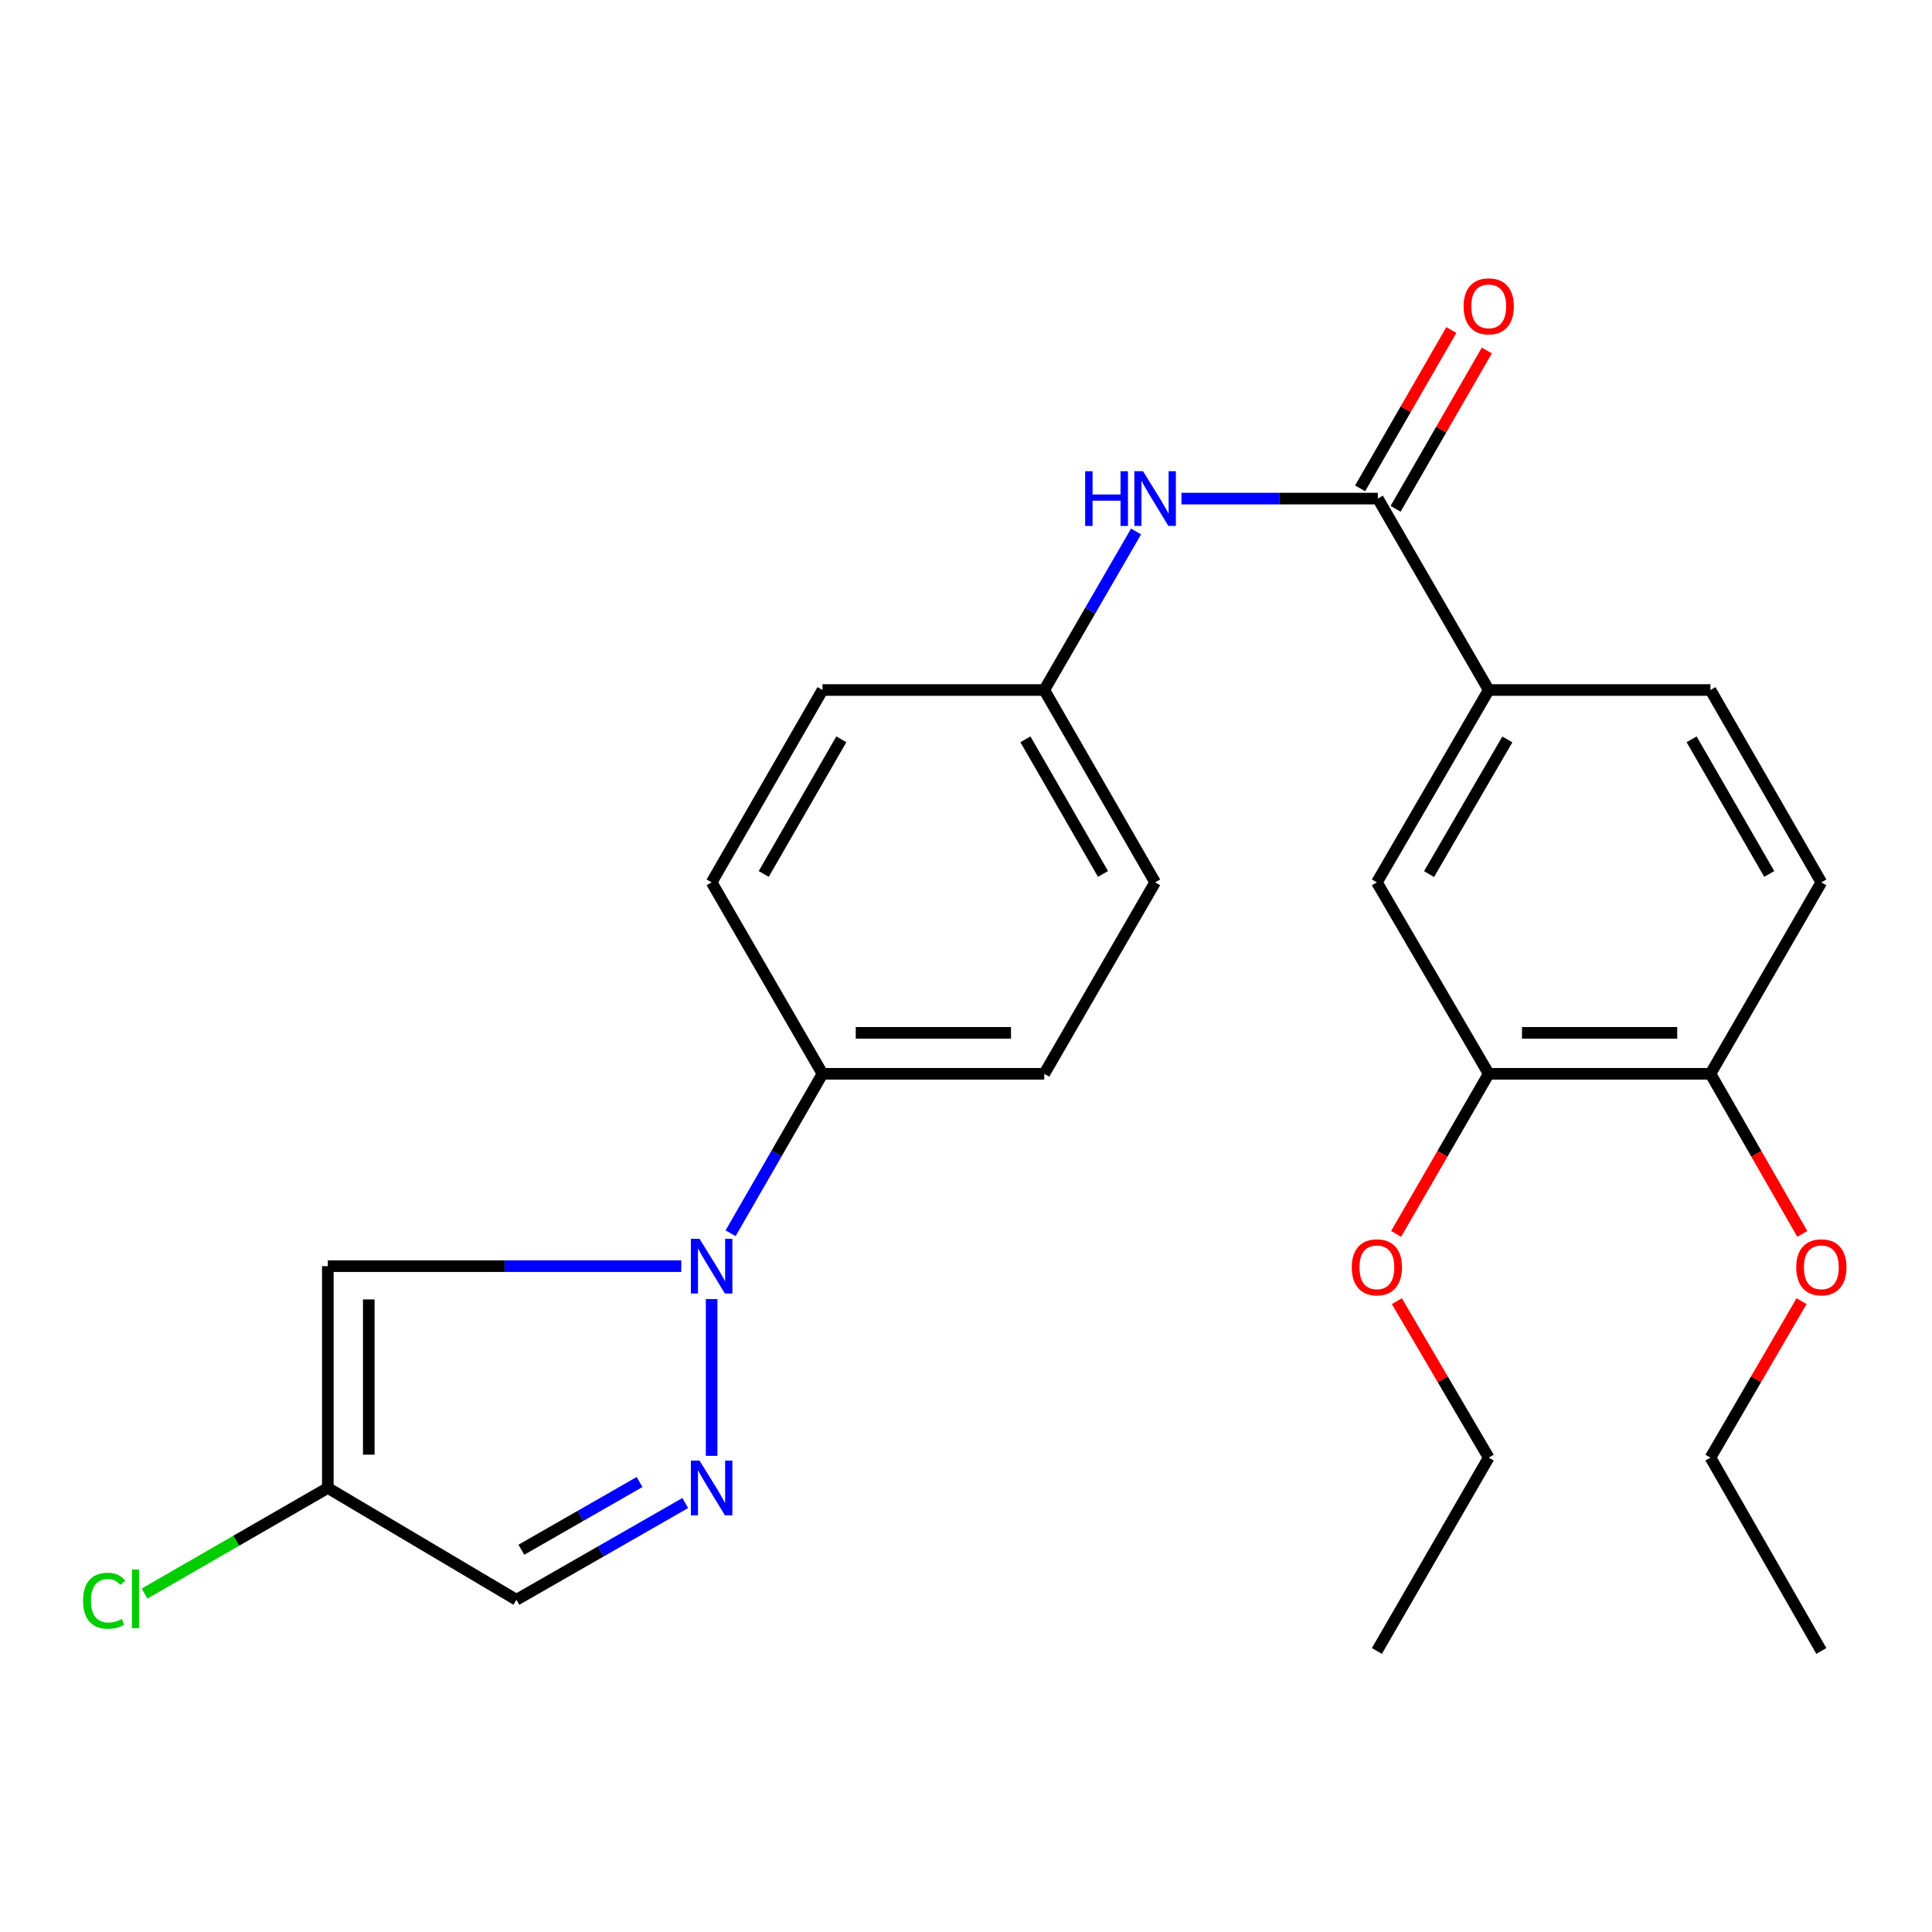 <?xml version='1.0' encoding='iso-8859-1'?>
<svg version='1.1' baseProfile='full'
              xmlns='http://www.w3.org/2000/svg'
                      xmlns:rdkit='http://www.rdkit.org/xml'
                      xmlns:xlink='http://www.w3.org/1999/xlink'
                  xml:space='preserve'
width='1000px' height='1000px' viewBox='0 0 1000 1000'>
<!-- END OF HEADER -->
<rect style='opacity:1.0;fill:#FFFFFF;stroke:none' width='1000' height='1000' x='0' y='0'> </rect>
<path class='bond-0' d='M 368.337,672.394 L 368.337,753.549' style='fill:none;fill-rule:evenodd;stroke:#0000FF;stroke-width:6px;stroke-linecap:butt;stroke-linejoin:miter;stroke-opacity:1' />
<path class='bond-1' d='M 352.631,655.364 L 261.156,655.364' style='fill:none;fill-rule:evenodd;stroke:#0000FF;stroke-width:6px;stroke-linecap:butt;stroke-linejoin:miter;stroke-opacity:1' />
<path class='bond-1' d='M 261.156,655.364 L 169.682,655.364' style='fill:none;fill-rule:evenodd;stroke:#000000;stroke-width:6px;stroke-linecap:butt;stroke-linejoin:miter;stroke-opacity:1' />
<path class='bond-7' d='M 378.154,638.331 L 401.937,597.066' style='fill:none;fill-rule:evenodd;stroke:#0000FF;stroke-width:6px;stroke-linecap:butt;stroke-linejoin:miter;stroke-opacity:1' />
<path class='bond-7' d='M 401.937,597.066 L 425.719,555.801' style='fill:none;fill-rule:evenodd;stroke:#000000;stroke-width:6px;stroke-linecap:butt;stroke-linejoin:miter;stroke-opacity:1' />
<path class='bond-4' d='M 354.686,777.974 L 310.988,803.008' style='fill:none;fill-rule:evenodd;stroke:#0000FF;stroke-width:6px;stroke-linecap:butt;stroke-linejoin:miter;stroke-opacity:1' />
<path class='bond-4' d='M 310.988,803.008 L 267.29,828.042' style='fill:none;fill-rule:evenodd;stroke:#000000;stroke-width:6px;stroke-linecap:butt;stroke-linejoin:miter;stroke-opacity:1' />
<path class='bond-4' d='M 331.04,767.092 L 300.451,784.616' style='fill:none;fill-rule:evenodd;stroke:#0000FF;stroke-width:6px;stroke-linecap:butt;stroke-linejoin:miter;stroke-opacity:1' />
<path class='bond-4' d='M 300.451,784.616 L 269.863,802.14' style='fill:none;fill-rule:evenodd;stroke:#000000;stroke-width:6px;stroke-linecap:butt;stroke-linejoin:miter;stroke-opacity:1' />
<path class='bond-3' d='M 169.682,655.364 L 169.682,770.153' style='fill:none;fill-rule:evenodd;stroke:#000000;stroke-width:6px;stroke-linecap:butt;stroke-linejoin:miter;stroke-opacity:1' />
<path class='bond-3' d='M 190.878,672.583 L 190.878,752.935' style='fill:none;fill-rule:evenodd;stroke:#000000;stroke-width:6px;stroke-linecap:butt;stroke-linejoin:miter;stroke-opacity:1' />
<path class='bond-2' d='M 713.174,258.067 L 662.343,258.067' style='fill:none;fill-rule:evenodd;stroke:#000000;stroke-width:6px;stroke-linecap:butt;stroke-linejoin:miter;stroke-opacity:1' />
<path class='bond-2' d='M 662.343,258.067 L 611.513,258.067' style='fill:none;fill-rule:evenodd;stroke:#0000FF;stroke-width:6px;stroke-linecap:butt;stroke-linejoin:miter;stroke-opacity:1' />
<path class='bond-5' d='M 713.174,258.067 L 770.557,357.147' style='fill:none;fill-rule:evenodd;stroke:#000000;stroke-width:6px;stroke-linecap:butt;stroke-linejoin:miter;stroke-opacity:1' />
<path class='bond-11' d='M 722.357,263.358 L 745.968,222.381' style='fill:none;fill-rule:evenodd;stroke:#000000;stroke-width:6px;stroke-linecap:butt;stroke-linejoin:miter;stroke-opacity:1' />
<path class='bond-11' d='M 745.968,222.381 L 769.579,181.405' style='fill:none;fill-rule:evenodd;stroke:#FF0000;stroke-width:6px;stroke-linecap:butt;stroke-linejoin:miter;stroke-opacity:1' />
<path class='bond-11' d='M 703.991,252.776 L 727.602,211.799' style='fill:none;fill-rule:evenodd;stroke:#000000;stroke-width:6px;stroke-linecap:butt;stroke-linejoin:miter;stroke-opacity:1' />
<path class='bond-11' d='M 727.602,211.799 L 751.213,170.823' style='fill:none;fill-rule:evenodd;stroke:#FF0000;stroke-width:6px;stroke-linecap:butt;stroke-linejoin:miter;stroke-opacity:1' />
<path class='bond-17' d='M 169.682,770.153 L 122.252,797.492' style='fill:none;fill-rule:evenodd;stroke:#000000;stroke-width:6px;stroke-linecap:butt;stroke-linejoin:miter;stroke-opacity:1' />
<path class='bond-17' d='M 122.252,797.492 L 74.821,824.831' style='fill:none;fill-rule:evenodd;stroke:#00CC00;stroke-width:6px;stroke-linecap:butt;stroke-linejoin:miter;stroke-opacity:1' />
<path class='bond-26' d='M 169.682,770.153 L 267.29,828.042' style='fill:none;fill-rule:evenodd;stroke:#000000;stroke-width:6px;stroke-linecap:butt;stroke-linejoin:miter;stroke-opacity:1' />
<path class='bond-8' d='M 770.557,357.147 L 712.668,456.71' style='fill:none;fill-rule:evenodd;stroke:#000000;stroke-width:6px;stroke-linecap:butt;stroke-linejoin:miter;stroke-opacity:1' />
<path class='bond-8' d='M 780.197,382.735 L 739.675,452.429' style='fill:none;fill-rule:evenodd;stroke:#000000;stroke-width:6px;stroke-linecap:butt;stroke-linejoin:miter;stroke-opacity:1' />
<path class='bond-12' d='M 770.557,357.147 L 885.334,357.147' style='fill:none;fill-rule:evenodd;stroke:#000000;stroke-width:6px;stroke-linecap:butt;stroke-linejoin:miter;stroke-opacity:1' />
<path class='bond-6' d='M 588.032,275.089 L 564.27,316.118' style='fill:none;fill-rule:evenodd;stroke:#0000FF;stroke-width:6px;stroke-linecap:butt;stroke-linejoin:miter;stroke-opacity:1' />
<path class='bond-6' d='M 564.27,316.118 L 540.508,357.147' style='fill:none;fill-rule:evenodd;stroke:#000000;stroke-width:6px;stroke-linecap:butt;stroke-linejoin:miter;stroke-opacity:1' />
<path class='bond-14' d='M 425.719,555.801 L 540.508,555.801' style='fill:none;fill-rule:evenodd;stroke:#000000;stroke-width:6px;stroke-linecap:butt;stroke-linejoin:miter;stroke-opacity:1' />
<path class='bond-14' d='M 442.938,534.605 L 523.29,534.605' style='fill:none;fill-rule:evenodd;stroke:#000000;stroke-width:6px;stroke-linecap:butt;stroke-linejoin:miter;stroke-opacity:1' />
<path class='bond-15' d='M 425.719,555.801 L 368.337,456.71' style='fill:none;fill-rule:evenodd;stroke:#000000;stroke-width:6px;stroke-linecap:butt;stroke-linejoin:miter;stroke-opacity:1' />
<path class='bond-9' d='M 712.668,456.71 L 770.557,555.801' style='fill:none;fill-rule:evenodd;stroke:#000000;stroke-width:6px;stroke-linecap:butt;stroke-linejoin:miter;stroke-opacity:1' />
<path class='bond-20' d='M 770.557,555.801 L 746.59,597.231' style='fill:none;fill-rule:evenodd;stroke:#000000;stroke-width:6px;stroke-linecap:butt;stroke-linejoin:miter;stroke-opacity:1' />
<path class='bond-20' d='M 746.59,597.231 L 722.624,638.66' style='fill:none;fill-rule:evenodd;stroke:#FF0000;stroke-width:6px;stroke-linecap:butt;stroke-linejoin:miter;stroke-opacity:1' />
<path class='bond-28' d='M 770.557,555.801 L 885.334,555.801' style='fill:none;fill-rule:evenodd;stroke:#000000;stroke-width:6px;stroke-linecap:butt;stroke-linejoin:miter;stroke-opacity:1' />
<path class='bond-28' d='M 787.773,534.605 L 868.117,534.605' style='fill:none;fill-rule:evenodd;stroke:#000000;stroke-width:6px;stroke-linecap:butt;stroke-linejoin:miter;stroke-opacity:1' />
<path class='bond-10' d='M 885.334,555.801 L 942.728,456.71' style='fill:none;fill-rule:evenodd;stroke:#000000;stroke-width:6px;stroke-linecap:butt;stroke-linejoin:miter;stroke-opacity:1' />
<path class='bond-21' d='M 885.334,555.801 L 909.097,597.234' style='fill:none;fill-rule:evenodd;stroke:#000000;stroke-width:6px;stroke-linecap:butt;stroke-linejoin:miter;stroke-opacity:1' />
<path class='bond-21' d='M 909.097,597.234 L 932.861,638.667' style='fill:none;fill-rule:evenodd;stroke:#FF0000;stroke-width:6px;stroke-linecap:butt;stroke-linejoin:miter;stroke-opacity:1' />
<path class='bond-13' d='M 885.334,357.147 L 942.728,456.71' style='fill:none;fill-rule:evenodd;stroke:#000000;stroke-width:6px;stroke-linecap:butt;stroke-linejoin:miter;stroke-opacity:1' />
<path class='bond-13' d='M 875.579,382.667 L 915.755,452.361' style='fill:none;fill-rule:evenodd;stroke:#000000;stroke-width:6px;stroke-linecap:butt;stroke-linejoin:miter;stroke-opacity:1' />
<path class='bond-18' d='M 540.508,555.801 L 597.891,456.71' style='fill:none;fill-rule:evenodd;stroke:#000000;stroke-width:6px;stroke-linecap:butt;stroke-linejoin:miter;stroke-opacity:1' />
<path class='bond-19' d='M 368.337,456.71 L 425.719,357.147' style='fill:none;fill-rule:evenodd;stroke:#000000;stroke-width:6px;stroke-linecap:butt;stroke-linejoin:miter;stroke-opacity:1' />
<path class='bond-19' d='M 395.309,452.359 L 435.476,382.665' style='fill:none;fill-rule:evenodd;stroke:#000000;stroke-width:6px;stroke-linecap:butt;stroke-linejoin:miter;stroke-opacity:1' />
<path class='bond-16' d='M 540.508,357.147 L 425.719,357.147' style='fill:none;fill-rule:evenodd;stroke:#000000;stroke-width:6px;stroke-linecap:butt;stroke-linejoin:miter;stroke-opacity:1' />
<path class='bond-27' d='M 540.508,357.147 L 597.891,456.71' style='fill:none;fill-rule:evenodd;stroke:#000000;stroke-width:6px;stroke-linecap:butt;stroke-linejoin:miter;stroke-opacity:1' />
<path class='bond-27' d='M 530.751,382.665 L 570.919,452.359' style='fill:none;fill-rule:evenodd;stroke:#000000;stroke-width:6px;stroke-linecap:butt;stroke-linejoin:miter;stroke-opacity:1' />
<path class='bond-22' d='M 723.012,673.489 L 746.784,713.978' style='fill:none;fill-rule:evenodd;stroke:#FF0000;stroke-width:6px;stroke-linecap:butt;stroke-linejoin:miter;stroke-opacity:1' />
<path class='bond-22' d='M 746.784,713.978 L 770.557,754.468' style='fill:none;fill-rule:evenodd;stroke:#000000;stroke-width:6px;stroke-linecap:butt;stroke-linejoin:miter;stroke-opacity:1' />
<path class='bond-23' d='M 932.476,673.483 L 908.905,713.975' style='fill:none;fill-rule:evenodd;stroke:#FF0000;stroke-width:6px;stroke-linecap:butt;stroke-linejoin:miter;stroke-opacity:1' />
<path class='bond-23' d='M 908.905,713.975 L 885.334,754.468' style='fill:none;fill-rule:evenodd;stroke:#000000;stroke-width:6px;stroke-linecap:butt;stroke-linejoin:miter;stroke-opacity:1' />
<path class='bond-25' d='M 770.557,754.468 L 712.668,854.537' style='fill:none;fill-rule:evenodd;stroke:#000000;stroke-width:6px;stroke-linecap:butt;stroke-linejoin:miter;stroke-opacity:1' />
<path class='bond-24' d='M 885.334,754.468 L 942.728,854.537' style='fill:none;fill-rule:evenodd;stroke:#000000;stroke-width:6px;stroke-linecap:butt;stroke-linejoin:miter;stroke-opacity:1' />
<path  class='atom-0' d='M 362.077 641.204
L 371.357 656.204
Q 372.277 657.684, 373.757 660.364
Q 375.237 663.044, 375.317 663.204
L 375.317 641.204
L 379.077 641.204
L 379.077 669.524
L 375.197 669.524
L 365.237 653.124
Q 364.077 651.204, 362.837 649.004
Q 361.637 646.804, 361.277 646.124
L 361.277 669.524
L 357.597 669.524
L 357.597 641.204
L 362.077 641.204
' fill='#0000FF'/>
<path  class='atom-1' d='M 362.077 755.993
L 371.357 770.993
Q 372.277 772.473, 373.757 775.153
Q 375.237 777.833, 375.317 777.993
L 375.317 755.993
L 379.077 755.993
L 379.077 784.313
L 375.197 784.313
L 365.237 767.913
Q 364.077 765.993, 362.837 763.793
Q 361.637 761.593, 361.277 760.913
L 361.277 784.313
L 357.597 784.313
L 357.597 755.993
L 362.077 755.993
' fill='#0000FF'/>
<path  class='atom-7' d='M 561.671 243.907
L 565.511 243.907
L 565.511 255.947
L 579.991 255.947
L 579.991 243.907
L 583.831 243.907
L 583.831 272.227
L 579.991 272.227
L 579.991 259.147
L 565.511 259.147
L 565.511 272.227
L 561.671 272.227
L 561.671 243.907
' fill='#0000FF'/>
<path  class='atom-7' d='M 591.631 243.907
L 600.911 258.907
Q 601.831 260.387, 603.311 263.067
Q 604.791 265.747, 604.871 265.907
L 604.871 243.907
L 608.631 243.907
L 608.631 272.227
L 604.751 272.227
L 594.791 255.827
Q 593.631 253.907, 592.391 251.707
Q 591.191 249.507, 590.831 248.827
L 590.831 272.227
L 587.151 272.227
L 587.151 243.907
L 591.631 243.907
' fill='#0000FF'/>
<path  class='atom-12' d='M 757.557 158.56
Q 757.557 151.76, 760.917 147.96
Q 764.277 144.16, 770.557 144.16
Q 776.837 144.16, 780.197 147.96
Q 783.557 151.76, 783.557 158.56
Q 783.557 165.44, 780.157 169.36
Q 776.757 173.24, 770.557 173.24
Q 764.317 173.24, 760.917 169.36
Q 757.557 165.48, 757.557 158.56
M 770.557 170.04
Q 774.877 170.04, 777.197 167.16
Q 779.557 164.24, 779.557 158.56
Q 779.557 153, 777.197 150.2
Q 774.877 147.36, 770.557 147.36
Q 766.237 147.36, 763.877 150.16
Q 761.557 152.96, 761.557 158.56
Q 761.557 164.28, 763.877 167.16
Q 766.237 170.04, 770.557 170.04
' fill='#FF0000'/>
<path  class='atom-18' d='M 42.988 828.527
Q 42.988 821.487, 46.268 817.807
Q 49.588 814.087, 55.868 814.087
Q 61.708 814.087, 64.828 818.207
L 62.188 820.367
Q 59.908 817.367, 55.868 817.367
Q 51.588 817.367, 49.308 820.247
Q 47.068 823.087, 47.068 828.527
Q 47.068 834.127, 49.388 837.007
Q 51.748 839.887, 56.308 839.887
Q 59.428 839.887, 63.068 838.007
L 64.188 841.007
Q 62.708 841.967, 60.468 842.527
Q 58.228 843.087, 55.748 843.087
Q 49.588 843.087, 46.268 839.327
Q 42.988 835.567, 42.988 828.527
' fill='#00CC00'/>
<path  class='atom-18' d='M 68.268 812.367
L 71.948 812.367
L 71.948 842.727
L 68.268 842.727
L 68.268 812.367
' fill='#00CC00'/>
<path  class='atom-21' d='M 699.668 655.951
Q 699.668 649.151, 703.028 645.351
Q 706.388 641.551, 712.668 641.551
Q 718.948 641.551, 722.308 645.351
Q 725.668 649.151, 725.668 655.951
Q 725.668 662.831, 722.268 666.751
Q 718.868 670.631, 712.668 670.631
Q 706.428 670.631, 703.028 666.751
Q 699.668 662.871, 699.668 655.951
M 712.668 667.431
Q 716.988 667.431, 719.308 664.551
Q 721.668 661.631, 721.668 655.951
Q 721.668 650.391, 719.308 647.591
Q 716.988 644.751, 712.668 644.751
Q 708.348 644.751, 705.988 647.551
Q 703.668 650.351, 703.668 655.951
Q 703.668 661.671, 705.988 664.551
Q 708.348 667.431, 712.668 667.431
' fill='#FF0000'/>
<path  class='atom-22' d='M 929.728 655.951
Q 929.728 649.151, 933.088 645.351
Q 936.448 641.551, 942.728 641.551
Q 949.008 641.551, 952.368 645.351
Q 955.728 649.151, 955.728 655.951
Q 955.728 662.831, 952.328 666.751
Q 948.928 670.631, 942.728 670.631
Q 936.488 670.631, 933.088 666.751
Q 929.728 662.871, 929.728 655.951
M 942.728 667.431
Q 947.048 667.431, 949.368 664.551
Q 951.728 661.631, 951.728 655.951
Q 951.728 650.391, 949.368 647.591
Q 947.048 644.751, 942.728 644.751
Q 938.408 644.751, 936.048 647.551
Q 933.728 650.351, 933.728 655.951
Q 933.728 661.671, 936.048 664.551
Q 938.408 667.431, 942.728 667.431
' fill='#FF0000'/>
</svg>
